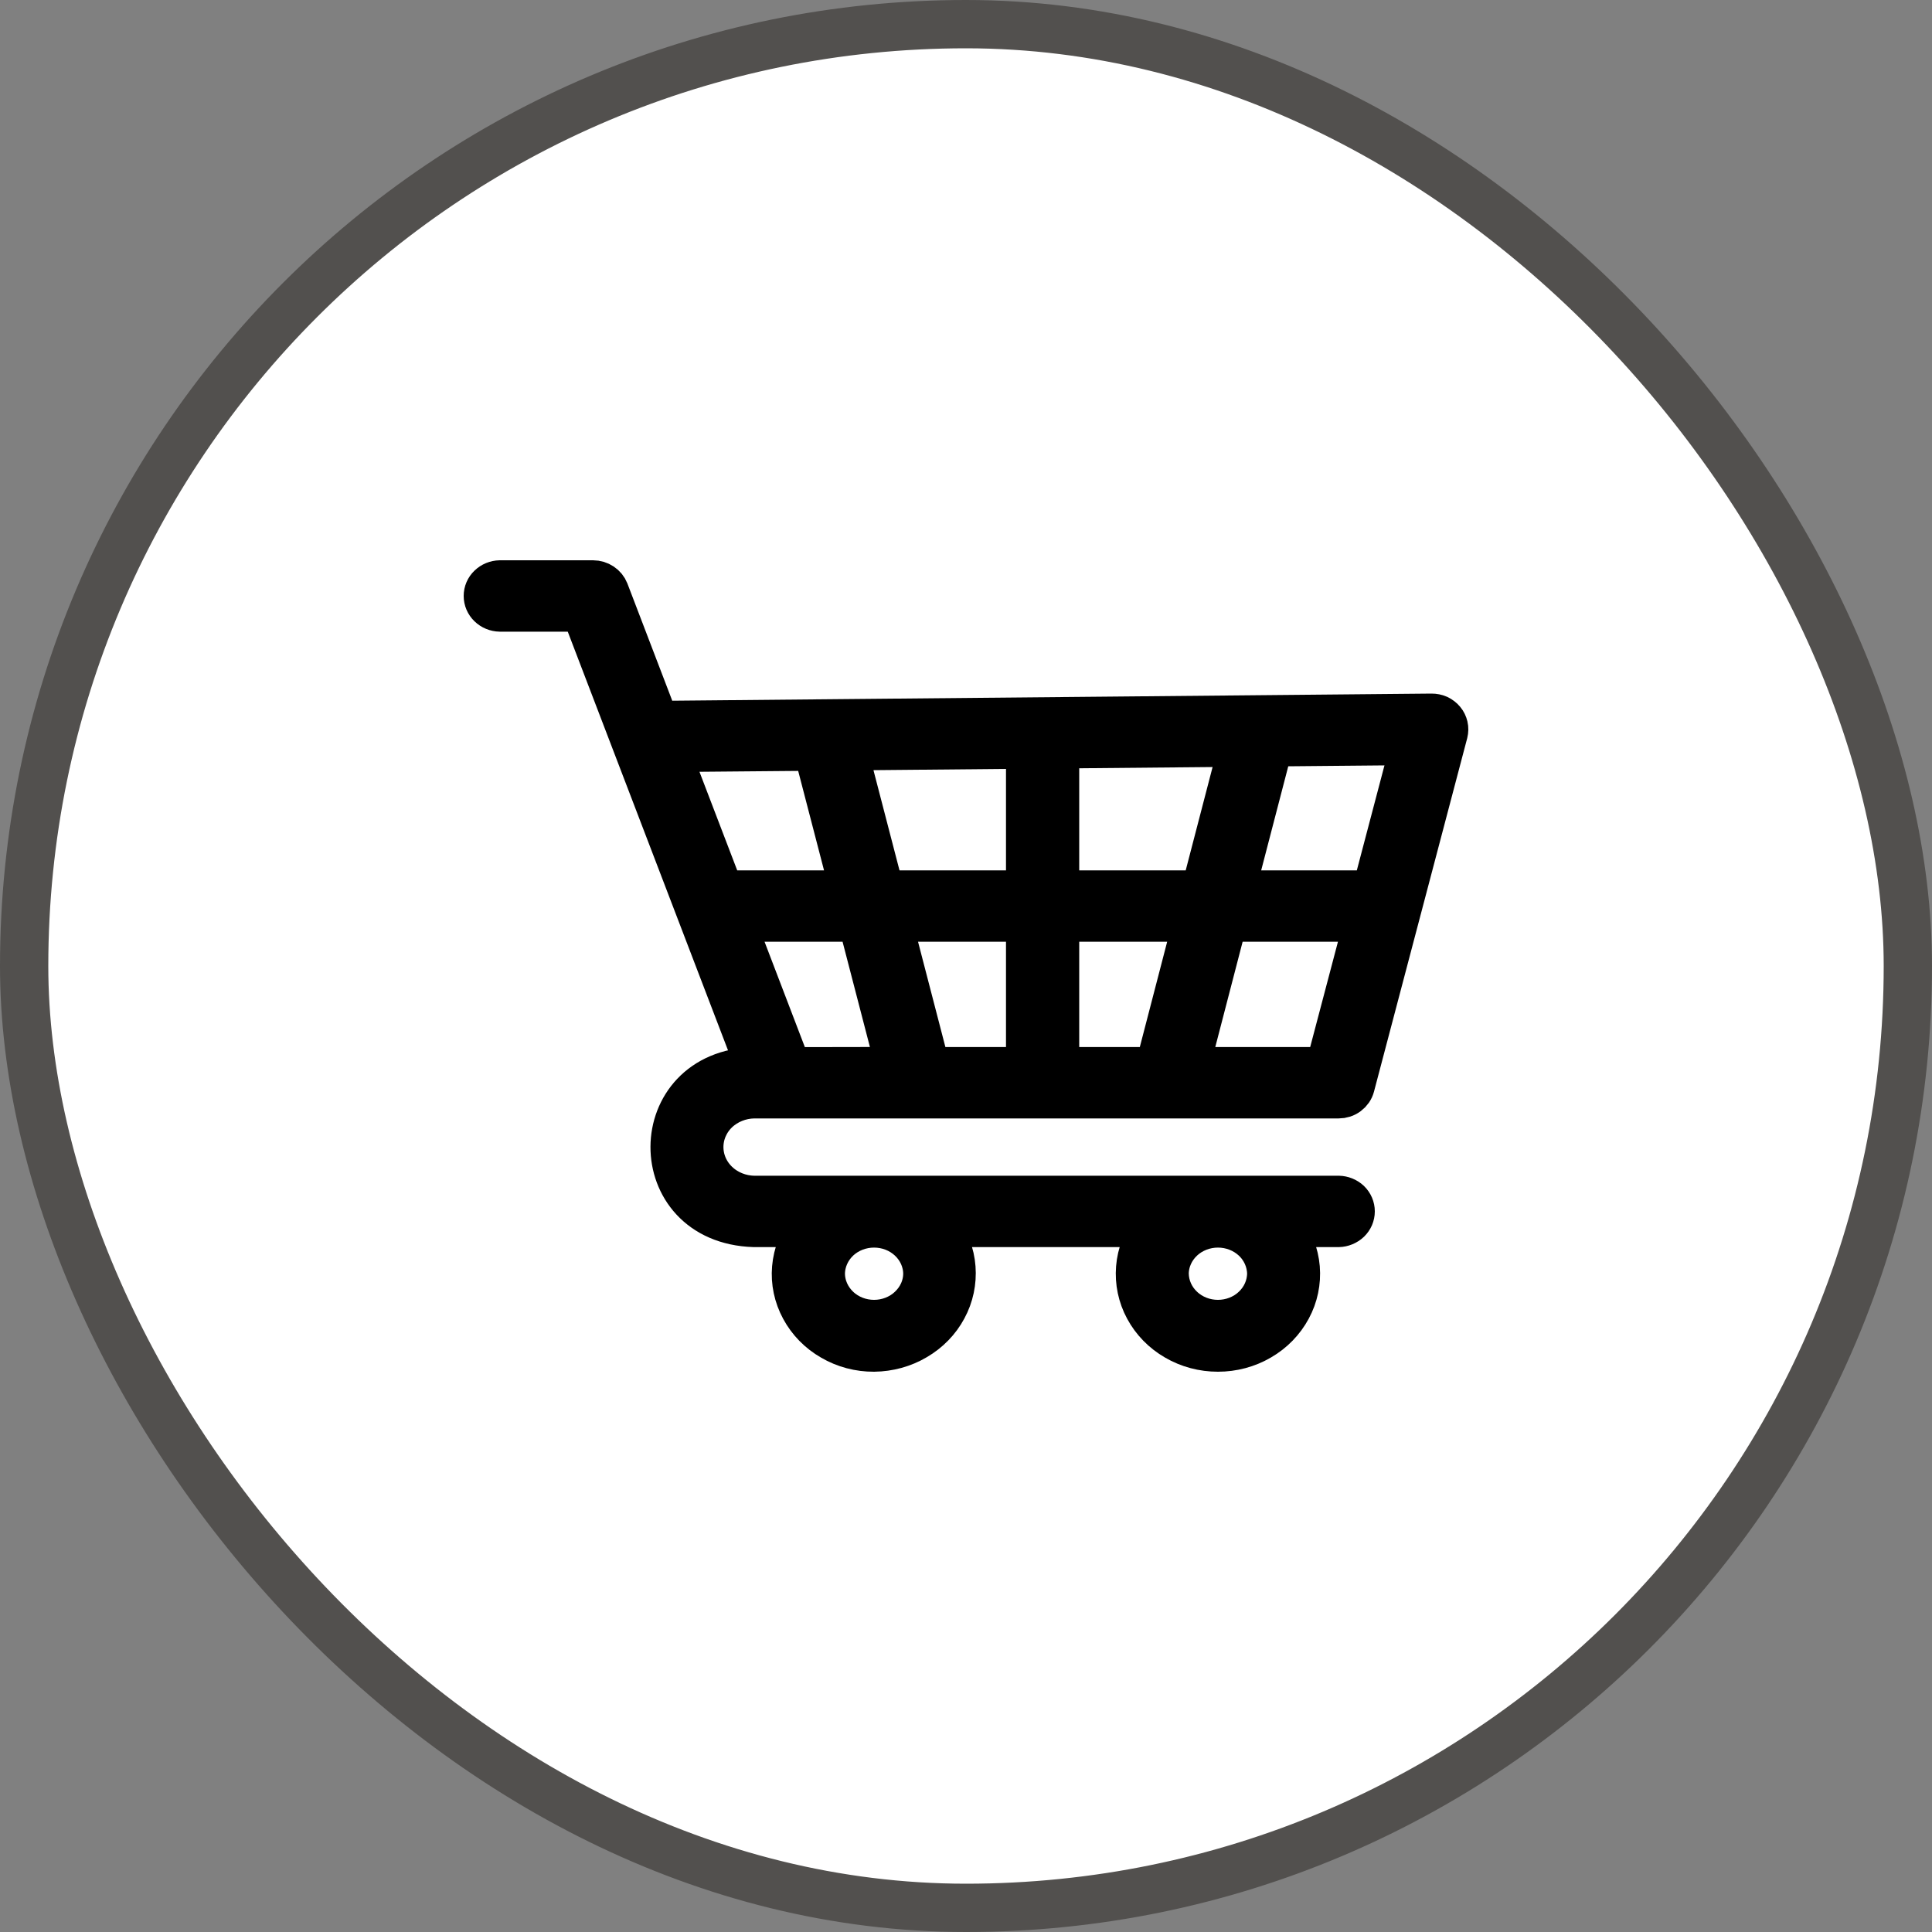 <svg width="20" height="20" viewBox="0 0 20 20" fill="none" xmlns="http://www.w3.org/2000/svg">
<rect x="0" y="0" width="20" height="20" fill="#808080" stroke="none"/>
<rect x="0.25" y="0.25" width="19.5" height="19.5" rx="9.75" fill="white"/>
<rect x="0.25" y="0.25" width="19.5" height="19.5" rx="9.75" stroke="#52504E" stroke-width="0.5"/>
<path d="M7.806 11.378C8.062 11.378 13.429 11.378 13.857 11.378C13.897 11.378 13.935 11.366 13.967 11.342C13.998 11.319 14.02 11.287 14.03 11.25L14.995 7.591C15.001 7.566 15.002 7.539 14.996 7.514C14.99 7.489 14.979 7.465 14.962 7.445C14.945 7.424 14.923 7.408 14.899 7.396C14.874 7.385 14.847 7.38 14.82 7.38L6.822 7.455L6.308 6.112C6.295 6.079 6.272 6.051 6.242 6.031C6.212 6.011 6.176 6 6.14 6H5.175C5.128 6.001 5.084 6.019 5.051 6.051C5.018 6.082 5 6.125 5 6.169C5 6.214 5.018 6.256 5.051 6.288C5.084 6.32 5.128 6.338 5.175 6.339H6.015C6.35 7.216 7.46 10.114 7.814 11.039C6.646 11.065 6.637 12.674 7.806 12.71H8.354C8.261 12.831 8.205 12.974 8.192 13.124C8.179 13.274 8.211 13.424 8.283 13.557C8.355 13.691 8.464 13.803 8.6 13.881C8.735 13.96 8.89 14.001 9.048 14C9.206 13.998 9.36 13.956 9.493 13.877C9.627 13.799 9.736 13.687 9.807 13.554C9.879 13.421 9.91 13.272 9.899 13.123C9.888 12.974 9.833 12.831 9.742 12.71L11.914 12.71C11.821 12.831 11.765 12.974 11.753 13.124C11.741 13.273 11.772 13.423 11.844 13.556C11.916 13.69 12.025 13.802 12.16 13.88C12.295 13.959 12.45 14 12.608 14C12.766 14 12.921 13.959 13.056 13.88C13.191 13.802 13.3 13.69 13.372 13.556C13.444 13.423 13.475 13.273 13.463 13.124C13.45 12.974 13.395 12.831 13.302 12.71L13.857 12.71C13.903 12.709 13.948 12.69 13.981 12.659C14.014 12.627 14.032 12.585 14.032 12.54C14.032 12.496 14.014 12.453 13.981 12.421C13.948 12.39 13.903 12.372 13.857 12.371H7.806C7.669 12.369 7.537 12.316 7.44 12.223C7.343 12.13 7.289 12.005 7.289 11.874C7.289 11.744 7.343 11.618 7.44 11.525C7.537 11.433 7.669 11.38 7.806 11.378ZM10.972 11.039V9.549H12.341L11.954 11.039H10.972ZM10.972 9.21V7.755L12.812 7.738L12.429 9.21H10.972ZM10.614 9.21H9.157L8.784 7.775L10.614 7.758V9.21ZM10.614 9.549V11.039H9.632L9.245 9.549H10.614ZM13.717 11.039H12.322L12.709 9.549H14.11L13.717 11.039ZM14.2 9.21H12.797L13.181 7.734L14.592 7.721L14.2 9.21ZM8.417 7.779L8.789 9.21H7.494L6.951 7.792L8.417 7.779ZM7.624 9.549H8.877L9.264 11.039C9.033 11.037 8.416 11.041 8.194 11.039L7.624 9.549ZM9.55 13.185C9.549 13.311 9.495 13.43 9.401 13.518C9.307 13.607 9.18 13.656 9.048 13.656C8.916 13.656 8.789 13.607 8.695 13.518C8.602 13.43 8.548 13.311 8.547 13.185C8.548 13.06 8.602 12.94 8.695 12.852C8.789 12.764 8.916 12.715 9.048 12.715C9.181 12.715 9.307 12.764 9.401 12.852C9.495 12.94 9.549 13.06 9.55 13.185ZM13.11 13.185C13.108 13.311 13.055 13.43 12.961 13.518C12.867 13.607 12.74 13.656 12.608 13.656C12.476 13.656 12.349 13.607 12.255 13.518C12.161 13.43 12.108 13.311 12.106 13.185C12.107 13.06 12.161 12.94 12.255 12.852C12.349 12.764 12.476 12.715 12.608 12.715C12.74 12.715 12.867 12.764 12.961 12.852C13.055 12.94 13.108 13.06 13.11 13.185Z" fill="black" stroke="black" stroke-width="0.4"/>
</svg>
